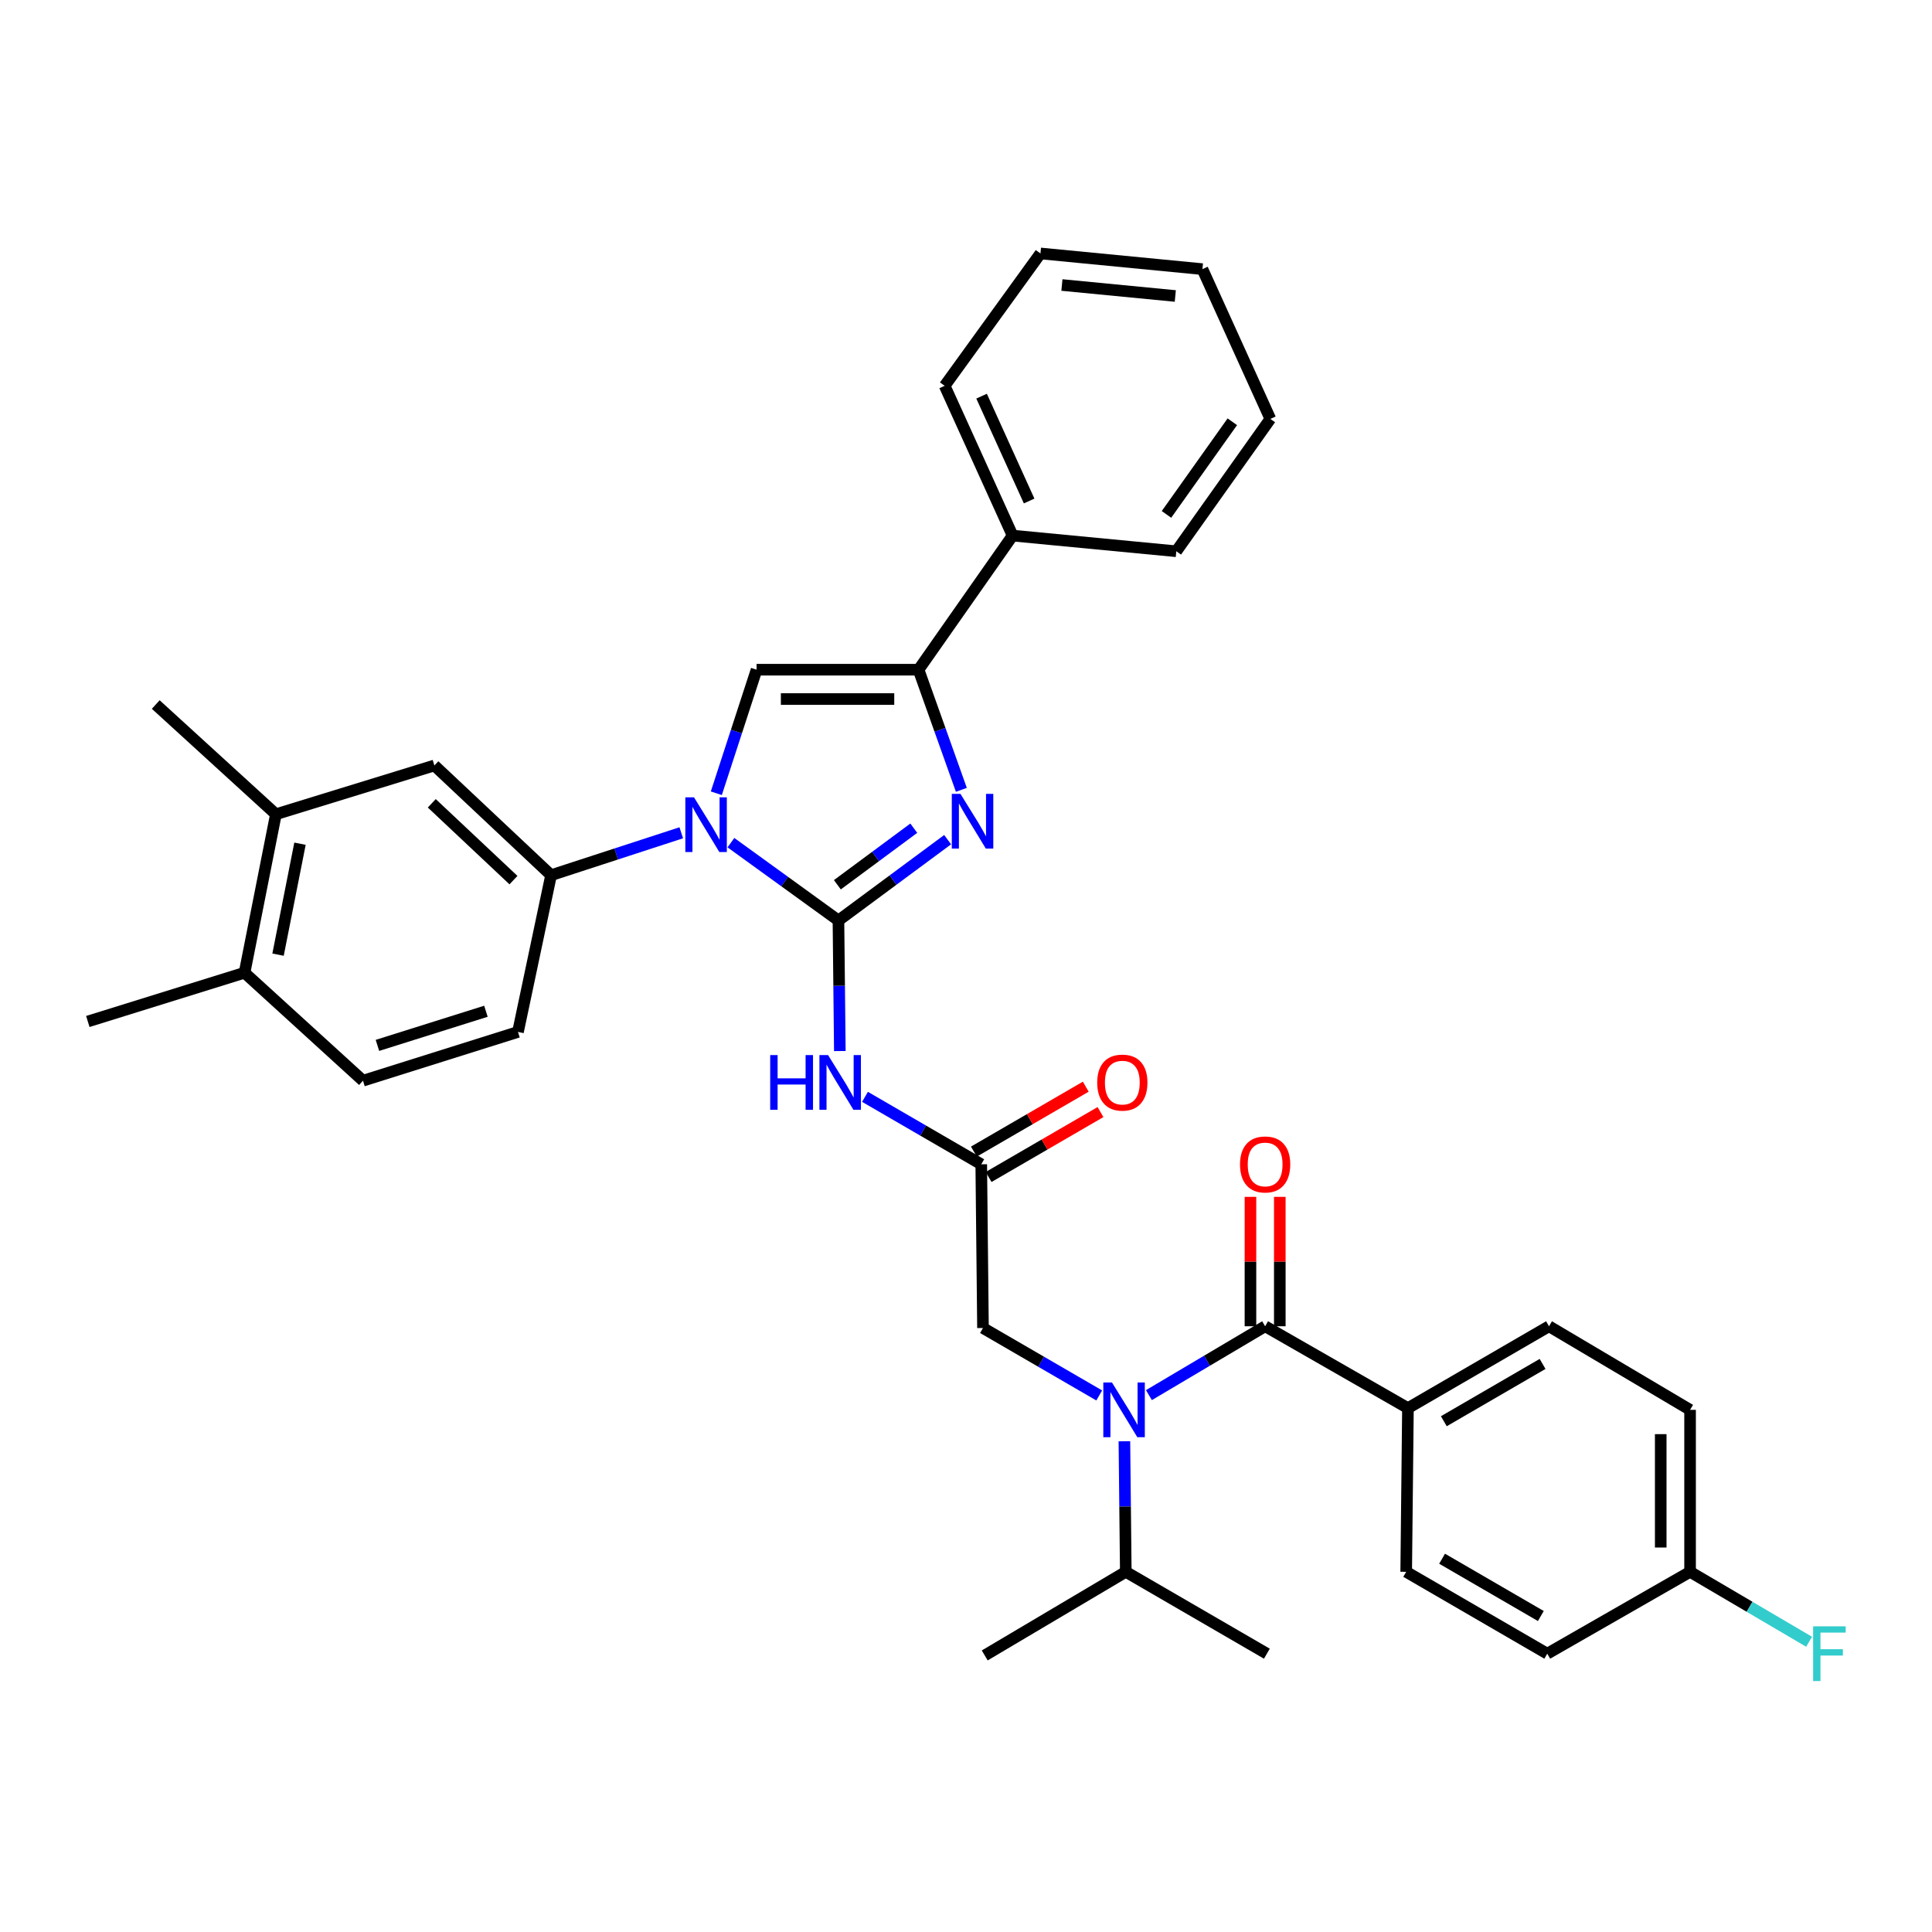 <?xml version='1.0' encoding='iso-8859-1'?>
<svg version='1.1' baseProfile='full'
              xmlns='http://www.w3.org/2000/svg'
                      xmlns:rdkit='http://www.rdkit.org/xml'
                      xmlns:xlink='http://www.w3.org/1999/xlink'
                  xml:space='preserve'
width='1000px' height='1000px' viewBox='0 0 1000 1000'>
<!-- END OF HEADER -->
<rect style='opacity:1.0;fill:#FFFFFF;stroke:none' width='1000' height='1000' x='0' y='0'> </rect>
<path class='bond-0' d='M 568.963,722.283 L 538.876,704.828' style='fill:none;fill-rule:evenodd;stroke:#0000FF;stroke-width:6px;stroke-linecap:butt;stroke-linejoin:miter;stroke-opacity:1' />
<path class='bond-0' d='M 538.876,704.828 L 508.79,687.374' style='fill:none;fill-rule:evenodd;stroke:#000000;stroke-width:6px;stroke-linecap:butt;stroke-linejoin:miter;stroke-opacity:1' />
<path class='bond-1' d='M 594.675,722.116 L 624.752,704.293' style='fill:none;fill-rule:evenodd;stroke:#0000FF;stroke-width:6px;stroke-linecap:butt;stroke-linejoin:miter;stroke-opacity:1' />
<path class='bond-1' d='M 624.752,704.293 L 654.829,686.471' style='fill:none;fill-rule:evenodd;stroke:#000000;stroke-width:6px;stroke-linecap:butt;stroke-linejoin:miter;stroke-opacity:1' />
<path class='bond-2' d='M 581.987,745.994 L 582.348,779.783' style='fill:none;fill-rule:evenodd;stroke:#0000FF;stroke-width:6px;stroke-linecap:butt;stroke-linejoin:miter;stroke-opacity:1' />
<path class='bond-2' d='M 582.348,779.783 L 582.708,813.573' style='fill:none;fill-rule:evenodd;stroke:#000000;stroke-width:6px;stroke-linecap:butt;stroke-linejoin:miter;stroke-opacity:1' />
<path class='bond-3' d='M 728.748,728.844 L 801.763,686.471' style='fill:none;fill-rule:evenodd;stroke:#000000;stroke-width:6px;stroke-linecap:butt;stroke-linejoin:miter;stroke-opacity:1' />
<path class='bond-3' d='M 747.325,735.626 L 798.436,705.965' style='fill:none;fill-rule:evenodd;stroke:#000000;stroke-width:6px;stroke-linecap:butt;stroke-linejoin:miter;stroke-opacity:1' />
<path class='bond-4' d='M 728.748,728.844 L 727.845,813.573' style='fill:none;fill-rule:evenodd;stroke:#000000;stroke-width:6px;stroke-linecap:butt;stroke-linejoin:miter;stroke-opacity:1' />
<path class='bond-5' d='M 728.748,728.844 L 654.829,686.471' style='fill:none;fill-rule:evenodd;stroke:#000000;stroke-width:6px;stroke-linecap:butt;stroke-linejoin:miter;stroke-opacity:1' />
<path class='bond-6' d='M 662.424,686.471 L 662.424,652.981' style='fill:none;fill-rule:evenodd;stroke:#000000;stroke-width:6px;stroke-linecap:butt;stroke-linejoin:miter;stroke-opacity:1' />
<path class='bond-6' d='M 662.424,652.981 L 662.424,619.492' style='fill:none;fill-rule:evenodd;stroke:#FF0000;stroke-width:6px;stroke-linecap:butt;stroke-linejoin:miter;stroke-opacity:1' />
<path class='bond-6' d='M 647.234,686.471 L 647.234,652.981' style='fill:none;fill-rule:evenodd;stroke:#000000;stroke-width:6px;stroke-linecap:butt;stroke-linejoin:miter;stroke-opacity:1' />
<path class='bond-6' d='M 647.234,652.981 L 647.234,619.492' style='fill:none;fill-rule:evenodd;stroke:#FF0000;stroke-width:6px;stroke-linecap:butt;stroke-linejoin:miter;stroke-opacity:1' />
<path class='bond-7' d='M 801.763,686.471 L 874.779,729.738' style='fill:none;fill-rule:evenodd;stroke:#000000;stroke-width:6px;stroke-linecap:butt;stroke-linejoin:miter;stroke-opacity:1' />
<path class='bond-8' d='M 727.845,813.573 L 800.86,855.946' style='fill:none;fill-rule:evenodd;stroke:#000000;stroke-width:6px;stroke-linecap:butt;stroke-linejoin:miter;stroke-opacity:1' />
<path class='bond-8' d='M 746.422,806.79 L 797.533,836.451' style='fill:none;fill-rule:evenodd;stroke:#000000;stroke-width:6px;stroke-linecap:butt;stroke-linejoin:miter;stroke-opacity:1' />
<path class='bond-9' d='M 582.708,813.573 L 655.732,855.946' style='fill:none;fill-rule:evenodd;stroke:#000000;stroke-width:6px;stroke-linecap:butt;stroke-linejoin:miter;stroke-opacity:1' />
<path class='bond-10' d='M 582.708,813.573 L 509.693,856.849' style='fill:none;fill-rule:evenodd;stroke:#000000;stroke-width:6px;stroke-linecap:butt;stroke-linejoin:miter;stroke-opacity:1' />
<path class='bond-11' d='M 447.722,567.727 L 477.808,585.181' style='fill:none;fill-rule:evenodd;stroke:#0000FF;stroke-width:6px;stroke-linecap:butt;stroke-linejoin:miter;stroke-opacity:1' />
<path class='bond-11' d='M 477.808,585.181 L 507.895,602.636' style='fill:none;fill-rule:evenodd;stroke:#000000;stroke-width:6px;stroke-linecap:butt;stroke-linejoin:miter;stroke-opacity:1' />
<path class='bond-12' d='M 434.698,544.015 L 434.337,510.226' style='fill:none;fill-rule:evenodd;stroke:#0000FF;stroke-width:6px;stroke-linecap:butt;stroke-linejoin:miter;stroke-opacity:1' />
<path class='bond-12' d='M 434.337,510.226 L 433.976,476.437' style='fill:none;fill-rule:evenodd;stroke:#000000;stroke-width:6px;stroke-linecap:butt;stroke-linejoin:miter;stroke-opacity:1' />
<path class='bond-13' d='M 511.707,609.205 L 540.659,592.407' style='fill:none;fill-rule:evenodd;stroke:#000000;stroke-width:6px;stroke-linecap:butt;stroke-linejoin:miter;stroke-opacity:1' />
<path class='bond-13' d='M 540.659,592.407 L 569.612,575.608' style='fill:none;fill-rule:evenodd;stroke:#FF0000;stroke-width:6px;stroke-linecap:butt;stroke-linejoin:miter;stroke-opacity:1' />
<path class='bond-13' d='M 504.083,596.066 L 533.036,579.268' style='fill:none;fill-rule:evenodd;stroke:#000000;stroke-width:6px;stroke-linecap:butt;stroke-linejoin:miter;stroke-opacity:1' />
<path class='bond-13' d='M 533.036,579.268 L 561.988,562.469' style='fill:none;fill-rule:evenodd;stroke:#FF0000;stroke-width:6px;stroke-linecap:butt;stroke-linejoin:miter;stroke-opacity:1' />
<path class='bond-14' d='M 507.895,602.636 L 508.79,687.374' style='fill:none;fill-rule:evenodd;stroke:#000000;stroke-width:6px;stroke-linecap:butt;stroke-linejoin:miter;stroke-opacity:1' />
<path class='bond-15' d='M 378.322,436.159 L 406.149,456.298' style='fill:none;fill-rule:evenodd;stroke:#0000FF;stroke-width:6px;stroke-linecap:butt;stroke-linejoin:miter;stroke-opacity:1' />
<path class='bond-15' d='M 406.149,456.298 L 433.976,476.437' style='fill:none;fill-rule:evenodd;stroke:#000000;stroke-width:6px;stroke-linecap:butt;stroke-linejoin:miter;stroke-opacity:1' />
<path class='bond-16' d='M 370.768,410.587 L 381.186,378.611' style='fill:none;fill-rule:evenodd;stroke:#0000FF;stroke-width:6px;stroke-linecap:butt;stroke-linejoin:miter;stroke-opacity:1' />
<path class='bond-16' d='M 381.186,378.611 L 391.603,346.634' style='fill:none;fill-rule:evenodd;stroke:#000000;stroke-width:6px;stroke-linecap:butt;stroke-linejoin:miter;stroke-opacity:1' />
<path class='bond-17' d='M 352.618,431.044 L 318.927,442.023' style='fill:none;fill-rule:evenodd;stroke:#0000FF;stroke-width:6px;stroke-linecap:butt;stroke-linejoin:miter;stroke-opacity:1' />
<path class='bond-17' d='M 318.927,442.023 L 285.236,453.001' style='fill:none;fill-rule:evenodd;stroke:#000000;stroke-width:6px;stroke-linecap:butt;stroke-linejoin:miter;stroke-opacity:1' />
<path class='bond-18' d='M 433.976,476.437 L 462.233,455.522' style='fill:none;fill-rule:evenodd;stroke:#000000;stroke-width:6px;stroke-linecap:butt;stroke-linejoin:miter;stroke-opacity:1' />
<path class='bond-18' d='M 462.233,455.522 L 490.49,434.607' style='fill:none;fill-rule:evenodd;stroke:#0000FF;stroke-width:6px;stroke-linecap:butt;stroke-linejoin:miter;stroke-opacity:1' />
<path class='bond-18' d='M 433.416,457.953 L 453.196,443.312' style='fill:none;fill-rule:evenodd;stroke:#000000;stroke-width:6px;stroke-linecap:butt;stroke-linejoin:miter;stroke-opacity:1' />
<path class='bond-18' d='M 453.196,443.312 L 472.975,428.672' style='fill:none;fill-rule:evenodd;stroke:#0000FF;stroke-width:6px;stroke-linecap:butt;stroke-linejoin:miter;stroke-opacity:1' />
<path class='bond-19' d='M 497.6,408.818 L 486.519,377.726' style='fill:none;fill-rule:evenodd;stroke:#0000FF;stroke-width:6px;stroke-linecap:butt;stroke-linejoin:miter;stroke-opacity:1' />
<path class='bond-19' d='M 486.519,377.726 L 475.438,346.634' style='fill:none;fill-rule:evenodd;stroke:#000000;stroke-width:6px;stroke-linecap:butt;stroke-linejoin:miter;stroke-opacity:1' />
<path class='bond-20' d='M 475.438,346.634 L 524.115,277.222' style='fill:none;fill-rule:evenodd;stroke:#000000;stroke-width:6px;stroke-linecap:butt;stroke-linejoin:miter;stroke-opacity:1' />
<path class='bond-21' d='M 475.438,346.634 L 391.603,346.634' style='fill:none;fill-rule:evenodd;stroke:#000000;stroke-width:6px;stroke-linecap:butt;stroke-linejoin:miter;stroke-opacity:1' />
<path class='bond-21' d='M 462.863,361.825 L 404.179,361.825' style='fill:none;fill-rule:evenodd;stroke:#000000;stroke-width:6px;stroke-linecap:butt;stroke-linejoin:miter;stroke-opacity:1' />
<path class='bond-22' d='M 657.53,216.823 L 608.853,285.332' style='fill:none;fill-rule:evenodd;stroke:#000000;stroke-width:6px;stroke-linecap:butt;stroke-linejoin:miter;stroke-opacity:1' />
<path class='bond-22' d='M 637.845,218.301 L 603.771,266.257' style='fill:none;fill-rule:evenodd;stroke:#000000;stroke-width:6px;stroke-linecap:butt;stroke-linejoin:miter;stroke-opacity:1' />
<path class='bond-23' d='M 657.53,216.823 L 622.372,139.301' style='fill:none;fill-rule:evenodd;stroke:#000000;stroke-width:6px;stroke-linecap:butt;stroke-linejoin:miter;stroke-opacity:1' />
<path class='bond-24' d='M 622.372,139.301 L 538.538,131.183' style='fill:none;fill-rule:evenodd;stroke:#000000;stroke-width:6px;stroke-linecap:butt;stroke-linejoin:miter;stroke-opacity:1' />
<path class='bond-24' d='M 608.333,153.203 L 549.649,147.52' style='fill:none;fill-rule:evenodd;stroke:#000000;stroke-width:6px;stroke-linecap:butt;stroke-linejoin:miter;stroke-opacity:1' />
<path class='bond-25' d='M 142.809,421.447 L 126.58,503.484' style='fill:none;fill-rule:evenodd;stroke:#000000;stroke-width:6px;stroke-linecap:butt;stroke-linejoin:miter;stroke-opacity:1' />
<path class='bond-25' d='M 155.276,436.701 L 143.916,494.127' style='fill:none;fill-rule:evenodd;stroke:#000000;stroke-width:6px;stroke-linecap:butt;stroke-linejoin:miter;stroke-opacity:1' />
<path class='bond-26' d='M 142.809,421.447 L 224.837,396.206' style='fill:none;fill-rule:evenodd;stroke:#000000;stroke-width:6px;stroke-linecap:butt;stroke-linejoin:miter;stroke-opacity:1' />
<path class='bond-27' d='M 142.809,421.447 L 80.612,364.66' style='fill:none;fill-rule:evenodd;stroke:#000000;stroke-width:6px;stroke-linecap:butt;stroke-linejoin:miter;stroke-opacity:1' />
<path class='bond-28' d='M 126.58,503.484 L 187.882,559.368' style='fill:none;fill-rule:evenodd;stroke:#000000;stroke-width:6px;stroke-linecap:butt;stroke-linejoin:miter;stroke-opacity:1' />
<path class='bond-29' d='M 126.58,503.484 L 45.455,528.717' style='fill:none;fill-rule:evenodd;stroke:#000000;stroke-width:6px;stroke-linecap:butt;stroke-linejoin:miter;stroke-opacity:1' />
<path class='bond-30' d='M 224.837,396.206 L 285.236,453.001' style='fill:none;fill-rule:evenodd;stroke:#000000;stroke-width:6px;stroke-linecap:butt;stroke-linejoin:miter;stroke-opacity:1' />
<path class='bond-30' d='M 223.491,415.791 L 265.77,455.548' style='fill:none;fill-rule:evenodd;stroke:#000000;stroke-width:6px;stroke-linecap:butt;stroke-linejoin:miter;stroke-opacity:1' />
<path class='bond-31' d='M 187.882,559.368 L 268.105,534.127' style='fill:none;fill-rule:evenodd;stroke:#000000;stroke-width:6px;stroke-linecap:butt;stroke-linejoin:miter;stroke-opacity:1' />
<path class='bond-31' d='M 195.356,541.092 L 251.512,523.423' style='fill:none;fill-rule:evenodd;stroke:#000000;stroke-width:6px;stroke-linecap:butt;stroke-linejoin:miter;stroke-opacity:1' />
<path class='bond-32' d='M 285.236,453.001 L 268.105,534.127' style='fill:none;fill-rule:evenodd;stroke:#000000;stroke-width:6px;stroke-linecap:butt;stroke-linejoin:miter;stroke-opacity:1' />
<path class='bond-33' d='M 538.538,131.183 L 488.958,199.692' style='fill:none;fill-rule:evenodd;stroke:#000000;stroke-width:6px;stroke-linecap:butt;stroke-linejoin:miter;stroke-opacity:1' />
<path class='bond-34' d='M 488.958,199.692 L 524.115,277.222' style='fill:none;fill-rule:evenodd;stroke:#000000;stroke-width:6px;stroke-linecap:butt;stroke-linejoin:miter;stroke-opacity:1' />
<path class='bond-34' d='M 508.066,205.048 L 532.676,259.319' style='fill:none;fill-rule:evenodd;stroke:#000000;stroke-width:6px;stroke-linecap:butt;stroke-linejoin:miter;stroke-opacity:1' />
<path class='bond-35' d='M 524.115,277.222 L 608.853,285.332' style='fill:none;fill-rule:evenodd;stroke:#000000;stroke-width:6px;stroke-linecap:butt;stroke-linejoin:miter;stroke-opacity:1' />
<path class='bond-36' d='M 874.779,813.573 L 800.86,855.946' style='fill:none;fill-rule:evenodd;stroke:#000000;stroke-width:6px;stroke-linecap:butt;stroke-linejoin:miter;stroke-opacity:1' />
<path class='bond-37' d='M 874.779,813.573 L 905.58,831.671' style='fill:none;fill-rule:evenodd;stroke:#000000;stroke-width:6px;stroke-linecap:butt;stroke-linejoin:miter;stroke-opacity:1' />
<path class='bond-37' d='M 905.58,831.671 L 936.38,849.769' style='fill:none;fill-rule:evenodd;stroke:#33CCCC;stroke-width:6px;stroke-linecap:butt;stroke-linejoin:miter;stroke-opacity:1' />
<path class='bond-38' d='M 874.779,813.573 L 874.779,729.738' style='fill:none;fill-rule:evenodd;stroke:#000000;stroke-width:6px;stroke-linecap:butt;stroke-linejoin:miter;stroke-opacity:1' />
<path class='bond-38' d='M 859.588,800.997 L 859.588,742.313' style='fill:none;fill-rule:evenodd;stroke:#000000;stroke-width:6px;stroke-linecap:butt;stroke-linejoin:miter;stroke-opacity:1' />
<path  class='atom-0' d='M 575.554 715.578
L 584.834 730.578
Q 585.754 732.058, 587.234 734.738
Q 588.714 737.418, 588.794 737.578
L 588.794 715.578
L 592.554 715.578
L 592.554 743.898
L 588.674 743.898
L 578.714 727.498
Q 577.554 725.578, 576.314 723.378
Q 575.114 721.178, 574.754 720.498
L 574.754 743.898
L 571.074 743.898
L 571.074 715.578
L 575.554 715.578
' fill='#0000FF'/>
<path  class='atom-3' d='M 641.829 602.716
Q 641.829 595.916, 645.189 592.116
Q 648.549 588.316, 654.829 588.316
Q 661.109 588.316, 664.469 592.116
Q 667.829 595.916, 667.829 602.716
Q 667.829 609.596, 664.429 613.516
Q 661.029 617.396, 654.829 617.396
Q 648.589 617.396, 645.189 613.516
Q 641.829 609.636, 641.829 602.716
M 654.829 614.196
Q 659.149 614.196, 661.469 611.316
Q 663.829 608.396, 663.829 602.716
Q 663.829 597.156, 661.469 594.356
Q 659.149 591.516, 654.829 591.516
Q 650.509 591.516, 648.149 594.316
Q 645.829 597.116, 645.829 602.716
Q 645.829 608.436, 648.149 611.316
Q 650.509 614.196, 654.829 614.196
' fill='#FF0000'/>
<path  class='atom-8' d='M 398.651 546.111
L 402.491 546.111
L 402.491 558.151
L 416.971 558.151
L 416.971 546.111
L 420.811 546.111
L 420.811 574.431
L 416.971 574.431
L 416.971 561.351
L 402.491 561.351
L 402.491 574.431
L 398.651 574.431
L 398.651 546.111
' fill='#0000FF'/>
<path  class='atom-8' d='M 428.611 546.111
L 437.891 561.111
Q 438.811 562.591, 440.291 565.271
Q 441.771 567.951, 441.851 568.111
L 441.851 546.111
L 445.611 546.111
L 445.611 574.431
L 441.731 574.431
L 431.771 558.031
Q 430.611 556.111, 429.371 553.911
Q 428.171 551.711, 427.811 551.031
L 427.811 574.431
L 424.131 574.431
L 424.131 546.111
L 428.611 546.111
' fill='#0000FF'/>
<path  class='atom-10' d='M 567.911 560.351
Q 567.911 553.551, 571.271 549.751
Q 574.631 545.951, 580.911 545.951
Q 587.191 545.951, 590.551 549.751
Q 593.911 553.551, 593.911 560.351
Q 593.911 567.231, 590.511 571.151
Q 587.111 575.031, 580.911 575.031
Q 574.671 575.031, 571.271 571.151
Q 567.911 567.271, 567.911 560.351
M 580.911 571.831
Q 585.231 571.831, 587.551 568.951
Q 589.911 566.031, 589.911 560.351
Q 589.911 554.791, 587.551 551.991
Q 585.231 549.151, 580.911 549.151
Q 576.591 549.151, 574.231 551.951
Q 571.911 554.751, 571.911 560.351
Q 571.911 566.071, 574.231 568.951
Q 576.591 571.831, 580.911 571.831
' fill='#FF0000'/>
<path  class='atom-12' d='M 359.207 412.697
L 368.487 427.697
Q 369.407 429.177, 370.887 431.857
Q 372.367 434.537, 372.447 434.697
L 372.447 412.697
L 376.207 412.697
L 376.207 441.017
L 372.327 441.017
L 362.367 424.617
Q 361.207 422.697, 359.967 420.497
Q 358.767 418.297, 358.407 417.617
L 358.407 441.017
L 354.727 441.017
L 354.727 412.697
L 359.207 412.697
' fill='#0000FF'/>
<path  class='atom-14' d='M 497.128 410.899
L 506.408 425.899
Q 507.328 427.379, 508.808 430.059
Q 510.288 432.739, 510.368 432.899
L 510.368 410.899
L 514.128 410.899
L 514.128 439.219
L 510.248 439.219
L 500.288 422.819
Q 499.128 420.899, 497.888 418.699
Q 496.688 416.499, 496.328 415.819
L 496.328 439.219
L 492.648 439.219
L 492.648 410.899
L 497.128 410.899
' fill='#0000FF'/>
<path  class='atom-35' d='M 938.471 841.786
L 955.311 841.786
L 955.311 845.026
L 942.271 845.026
L 942.271 853.626
L 953.871 853.626
L 953.871 856.906
L 942.271 856.906
L 942.271 870.106
L 938.471 870.106
L 938.471 841.786
' fill='#33CCCC'/>
</svg>
